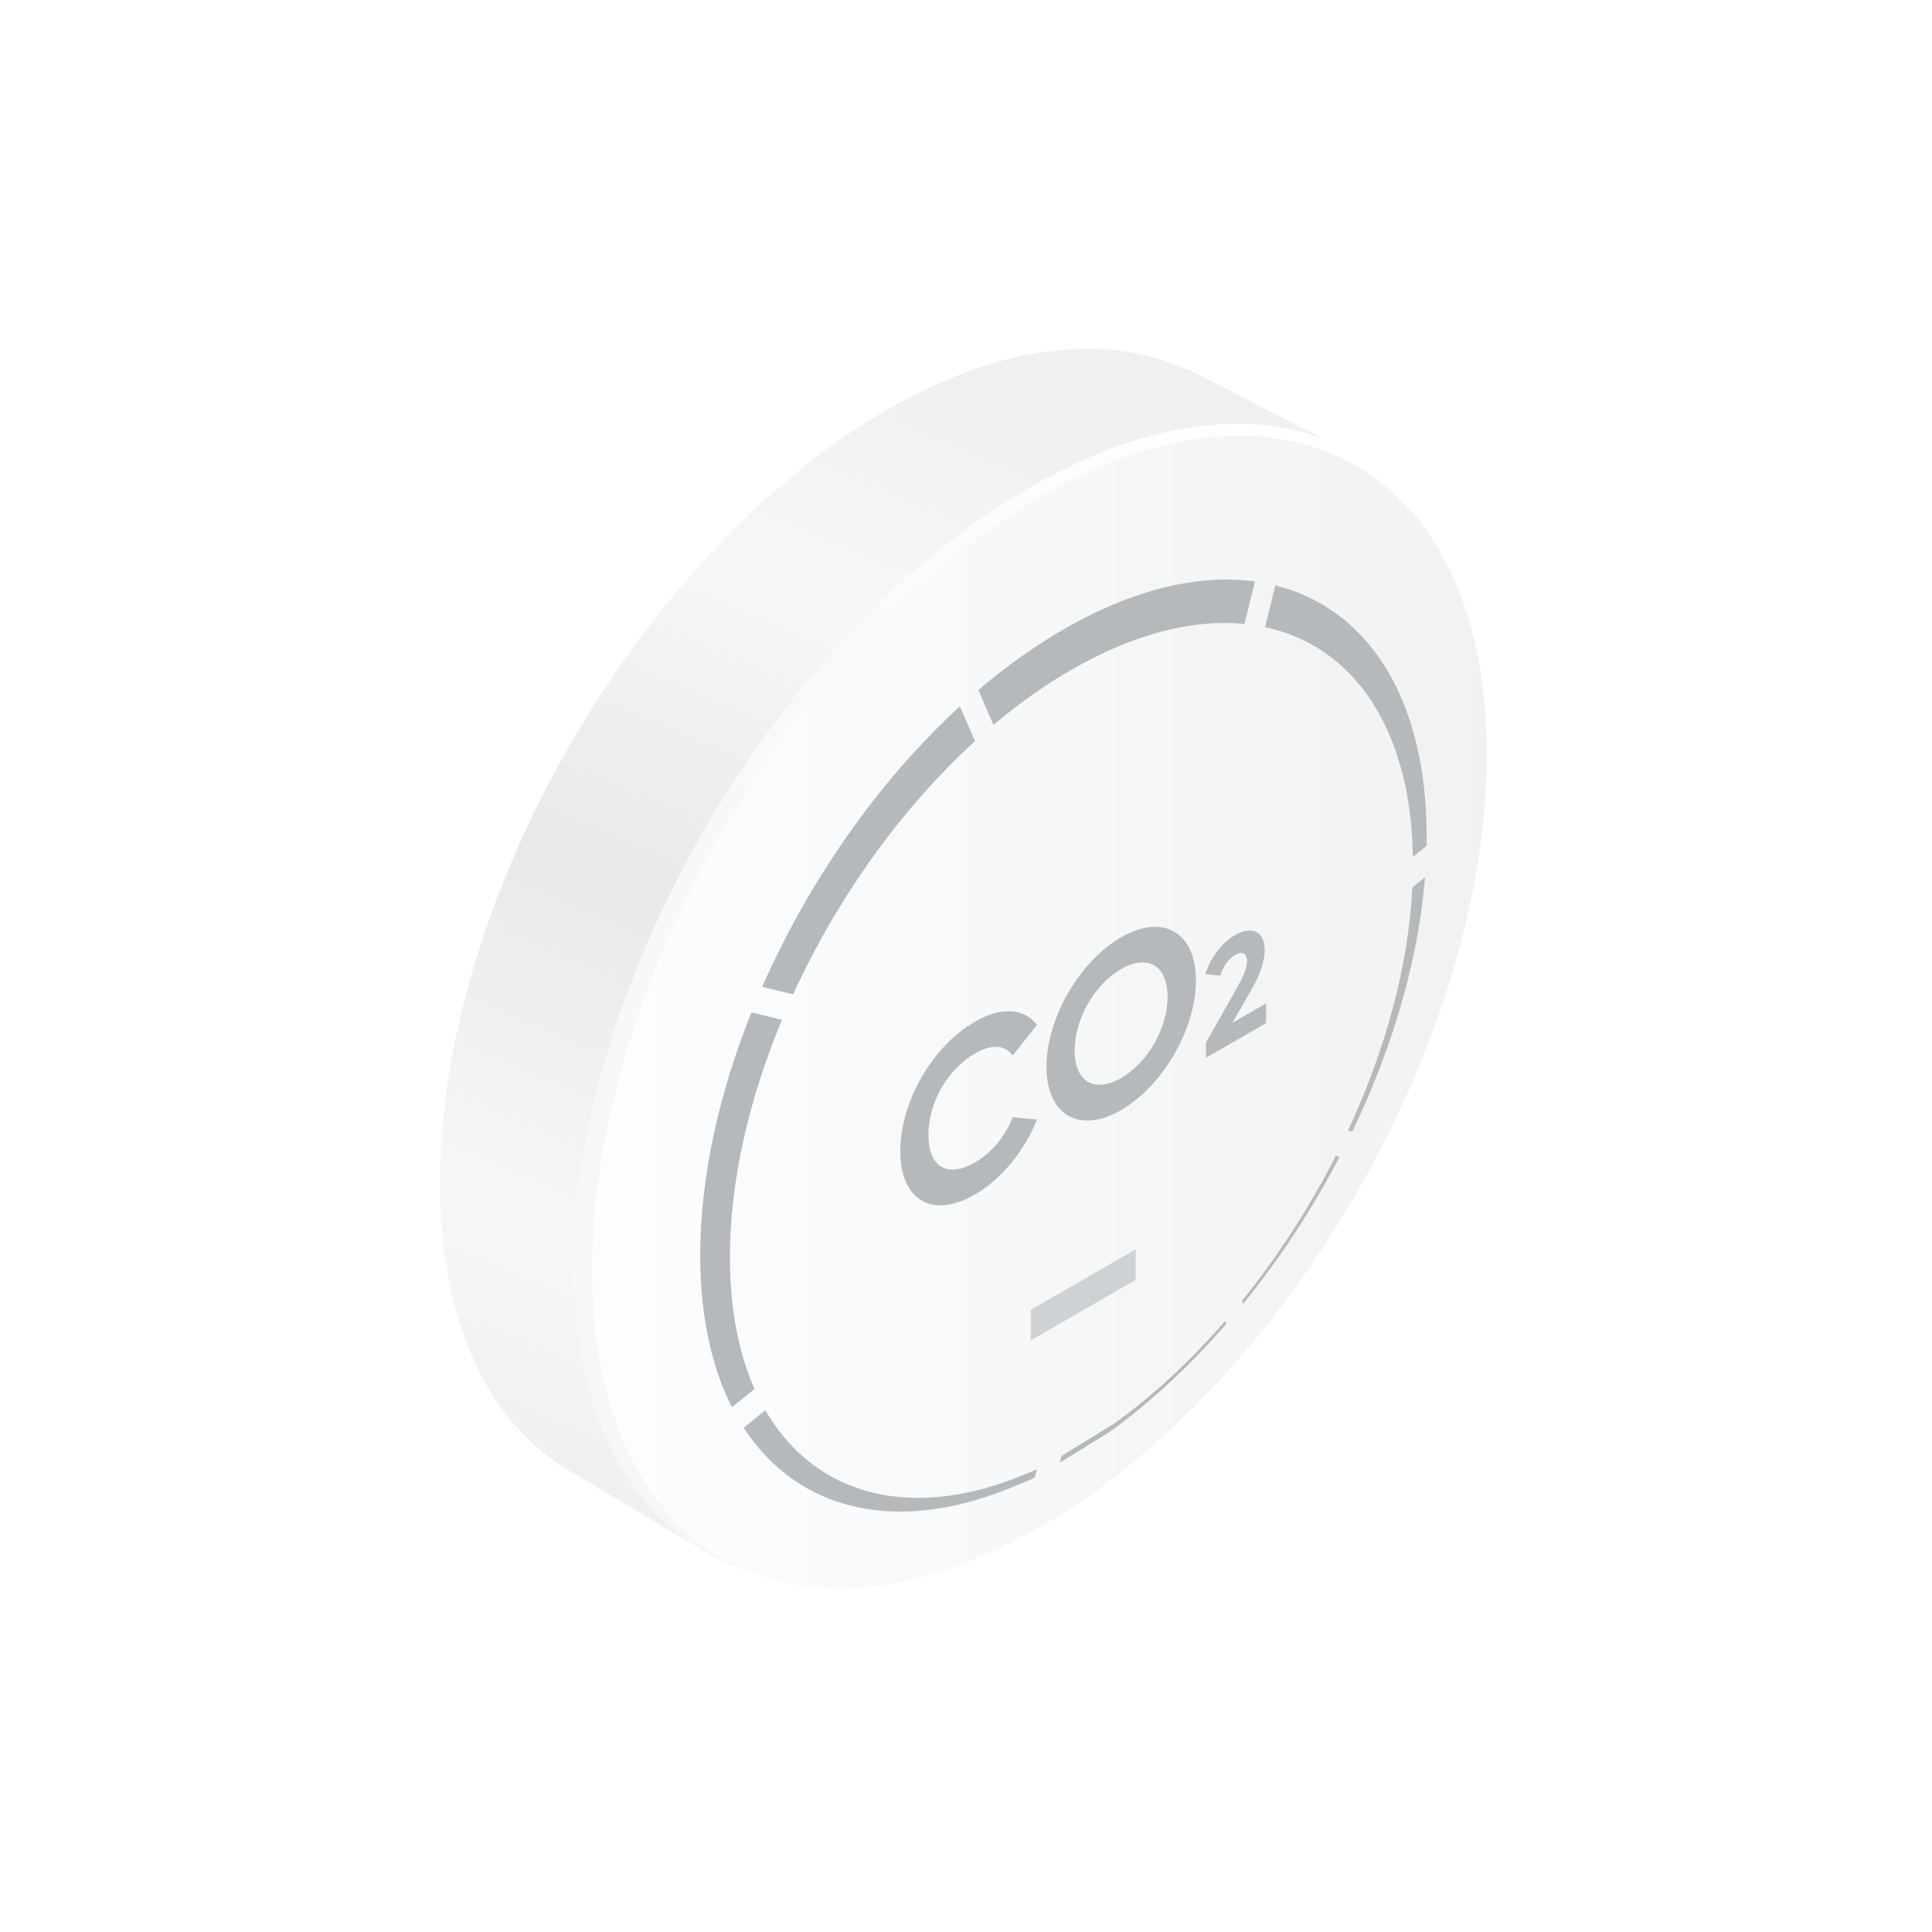 <svg width="137" height="137" viewBox="0 0 137 137" fill="none" xmlns="http://www.w3.org/2000/svg">
<g opacity="0.4">
<path d="M84.179 26.224C78.555 23.608 71.1 24.338 62.923 29.049C45.406 39.142 31.206 63.685 31.205 83.868C31.205 93.415 34.381 100.276 39.583 103.789L39.572 103.808L40.077 104.108C40.224 104.2 40.373 104.289 40.524 104.375L50.6 110.383L53.123 106.008C56.208 105.384 59.501 104.11 62.92 102.14C80.437 92.047 94.637 67.504 94.638 47.321C94.638 43.313 94.079 39.779 93.044 36.767L95.742 32.089L84.21 26.17L84.179 26.224Z" fill="url(#paint0_linear_514_2598)"/>
<path d="M73.061 34.54C90.936 24.241 105.426 32.269 105.425 52.469C105.424 72.67 90.933 97.395 73.059 107.693C55.184 117.992 40.694 109.965 40.695 89.764C40.696 69.563 55.187 44.839 73.061 34.54Z" fill="url(#paint1_linear_514_2598)"/>
<path d="M73.713 35.23C91.23 25.138 105.429 33.318 105.428 53.502C105.427 73.685 91.227 98.228 73.71 108.321C56.194 118.413 41.994 110.233 41.995 90.049C41.996 69.866 56.197 45.322 73.713 35.23Z" fill="url(#paint2_linear_514_2598)"/>
<g filter="url(#filter0_i_514_2598)">
<path d="M69.766 84.697C71.646 83.611 73.294 81.565 74.154 79.385L72.419 79.225C71.938 80.53 70.932 81.75 69.766 82.424C67.768 83.577 66.456 82.735 66.456 80.479C66.456 78.207 67.769 75.849 69.766 74.696C70.932 74.023 71.924 74.09 72.419 74.847L74.154 72.684C73.28 71.506 71.632 71.362 69.766 72.44C66.675 74.225 64.459 78.181 64.459 81.633C64.459 85.067 66.675 86.481 69.766 84.697Z" fill="#495057"/>
<path d="M80.116 78.72C83.061 77.019 85.424 72.962 85.424 69.528C85.424 66.076 83.062 64.763 80.117 66.464C77.172 68.164 74.824 72.196 74.824 75.648C74.824 79.082 77.171 80.421 80.116 78.72ZM80.116 76.447C78.265 77.516 76.822 76.75 76.822 74.494C76.822 72.222 78.265 69.789 80.117 68.719C81.968 67.65 83.412 68.416 83.412 70.689C83.412 72.945 81.968 75.378 80.116 76.447Z" fill="#495057"/>
<path d="M86.136 75.009L90.4 72.546L90.401 71.147L88.004 72.531L89.252 70.368C89.854 69.326 90.3 68.3 90.3 67.406C90.3 65.933 89.289 65.675 88.196 66.306C87.33 66.806 86.501 67.79 86.091 69.079L87.148 69.184C87.357 68.537 87.722 67.99 88.214 67.706C88.697 67.427 89.043 67.596 89.043 68.185C89.043 68.679 88.724 69.347 88.314 70.079L86.136 73.925L86.136 75.009Z" fill="#495057"/>
</g>
<g filter="url(#filter1_i_514_2598)">
<path fill-rule="evenodd" clip-rule="evenodd" d="M91.053 41.509C97.55 43.124 101.783 49.431 101.783 59.308C101.783 59.532 101.781 59.757 101.777 59.983L100.807 60.77C100.663 51.589 96.546 45.801 90.326 44.47L91.053 41.509ZM88.867 44.244L89.607 41.232C85.663 40.695 81.01 41.755 76.027 44.632C73.95 45.831 71.93 47.279 69.995 48.929L71.064 51.406C72.841 49.908 74.692 48.59 76.594 47.493C81.072 44.912 85.268 43.888 88.867 44.244ZM56.857 70.514C59.967 63.728 64.489 57.361 69.755 52.556L68.688 50.084C62.904 55.39 57.969 62.47 54.667 69.977L56.857 70.514ZM54.124 98.494C52.997 95.947 52.377 92.811 52.377 89.151C52.377 83.747 53.729 77.927 56.067 72.319L53.906 71.788C51.598 77.542 50.271 83.48 50.271 89.009C50.271 93.312 51.075 96.935 52.519 99.786L54.124 98.494ZM74.145 104.198L73.541 104.441C65.342 107.974 58.421 106.102 54.891 100.006L53.355 101.243C57.22 107.199 64.368 108.928 72.78 105.297L73.618 104.959C73.715 104.91 73.78 104.879 73.836 104.852C73.894 104.824 73.942 104.801 74.005 104.769L74.145 104.198ZM87.498 93.668C85.085 96.451 82.44 98.92 79.647 100.933L75.894 103.24L75.778 103.713L79.274 101.559C82.23 99.427 85.029 96.812 87.584 93.867L87.498 93.668ZM95.337 81.962C93.486 85.611 91.234 89.1 88.69 92.245L88.776 92.447C91.371 89.255 93.683 85.725 95.612 82.029L95.337 81.962ZM100.769 62.935C100.492 68.54 98.84 74.51 96.205 80.176L96.505 80.25C99.347 74.353 101.198 68.114 101.666 62.207L100.769 62.935Z" fill="#495057"/>
</g>
<g filter="url(#filter2_i_514_2598)">
<path d="M81.151 90.763L73.711 95.049L73.711 92.879L81.151 88.593L81.151 89.678L81.151 90.763Z" fill="#868E96"/>
</g>
</g>
<defs>
<filter id="filter0_i_514_2598" x="63.84" y="65.723" width="26.56" height="19.748" filterUnits="userSpaceOnUse" color-interpolation-filters="sRGB">
<feFlood flood-opacity="0" result="BackgroundImageFix"/>
<feBlend mode="normal" in="SourceGraphic" in2="BackgroundImageFix" result="shape"/>
<feColorMatrix in="SourceAlpha" type="matrix" values="0 0 0 0 0 0 0 0 0 0 0 0 0 0 0 0 0 0 127 0" result="hardAlpha"/>
<feOffset dx="-0.618"/>
<feGaussianBlur stdDeviation="0.309"/>
<feComposite in2="hardAlpha" operator="arithmetic" k2="-1" k3="1"/>
<feColorMatrix type="matrix" values="0 0 0 0 0 0 0 0 0 0 0 0 0 0 0 0 0 0 0.2 0"/>
<feBlend mode="normal" in2="shape" result="effect1_innerShadow_514_2598"/>
</filter>
<filter id="filter1_i_514_2598" x="49.653" y="41.098" width="52.13" height="66.091" filterUnits="userSpaceOnUse" color-interpolation-filters="sRGB">
<feFlood flood-opacity="0" result="BackgroundImageFix"/>
<feBlend mode="normal" in="SourceGraphic" in2="BackgroundImageFix" result="shape"/>
<feColorMatrix in="SourceAlpha" type="matrix" values="0 0 0 0 0 0 0 0 0 0 0 0 0 0 0 0 0 0 127 0" result="hardAlpha"/>
<feOffset dx="-0.618"/>
<feGaussianBlur stdDeviation="0.309"/>
<feComposite in2="hardAlpha" operator="arithmetic" k2="-1" k3="1"/>
<feColorMatrix type="matrix" values="0 0 0 0 0 0 0 0 0 0 0 0 0 0 0 0 0 0 0.2 0"/>
<feBlend mode="normal" in2="shape" result="effect1_innerShadow_514_2598"/>
</filter>
<filter id="filter2_i_514_2598" x="73.093" y="88.593" width="8.058" height="6.456" filterUnits="userSpaceOnUse" color-interpolation-filters="sRGB">
<feFlood flood-opacity="0" result="BackgroundImageFix"/>
<feBlend mode="normal" in="SourceGraphic" in2="BackgroundImageFix" result="shape"/>
<feColorMatrix in="SourceAlpha" type="matrix" values="0 0 0 0 0 0 0 0 0 0 0 0 0 0 0 0 0 0 127 0" result="hardAlpha"/>
<feOffset dx="-0.618"/>
<feGaussianBlur stdDeviation="0.309"/>
<feComposite in2="hardAlpha" operator="arithmetic" k2="-1" k3="1"/>
<feColorMatrix type="matrix" values="0 0 0 0 0 0 0 0 0 0 0 0 0 0 0 0 0 0 0.2 0"/>
<feBlend mode="normal" in2="shape" result="effect1_innerShadow_514_2598"/>
</filter>
<linearGradient id="paint0_linear_514_2598" x1="82.562" y1="25.942" x2="47.805" y2="107.384" gradientUnits="userSpaceOnUse">
<stop offset="0.089" stop-color="#DADADA"/>
<stop offset="0.281" stop-color="#E9ECEF"/>
<stop offset="0.55" stop-color="#C7C7C7"/>
<stop offset="0.831" stop-color="#E9ECEF"/>
<stop offset="1" stop-color="#DADADA"/>
</linearGradient>
<linearGradient id="paint1_linear_514_2598" x1="85.979" y1="23.492" x2="22.101" y2="81.302" gradientUnits="userSpaceOnUse">
<stop stop-color="white"/>
<stop offset="0" stop-color="white"/>
<stop offset="0.487" stop-color="#EFEFEF"/>
<stop offset="1" stop-color="#EAEAEA"/>
</linearGradient>
<linearGradient id="paint2_linear_514_2598" x1="41.995" y1="90.049" x2="105.427" y2="90.052" gradientUnits="userSpaceOnUse">
<stop stop-color="#F8FBFE"/>
<stop offset="1" stop-color="#DDDDDD"/>
</linearGradient>
</defs>
</svg>
